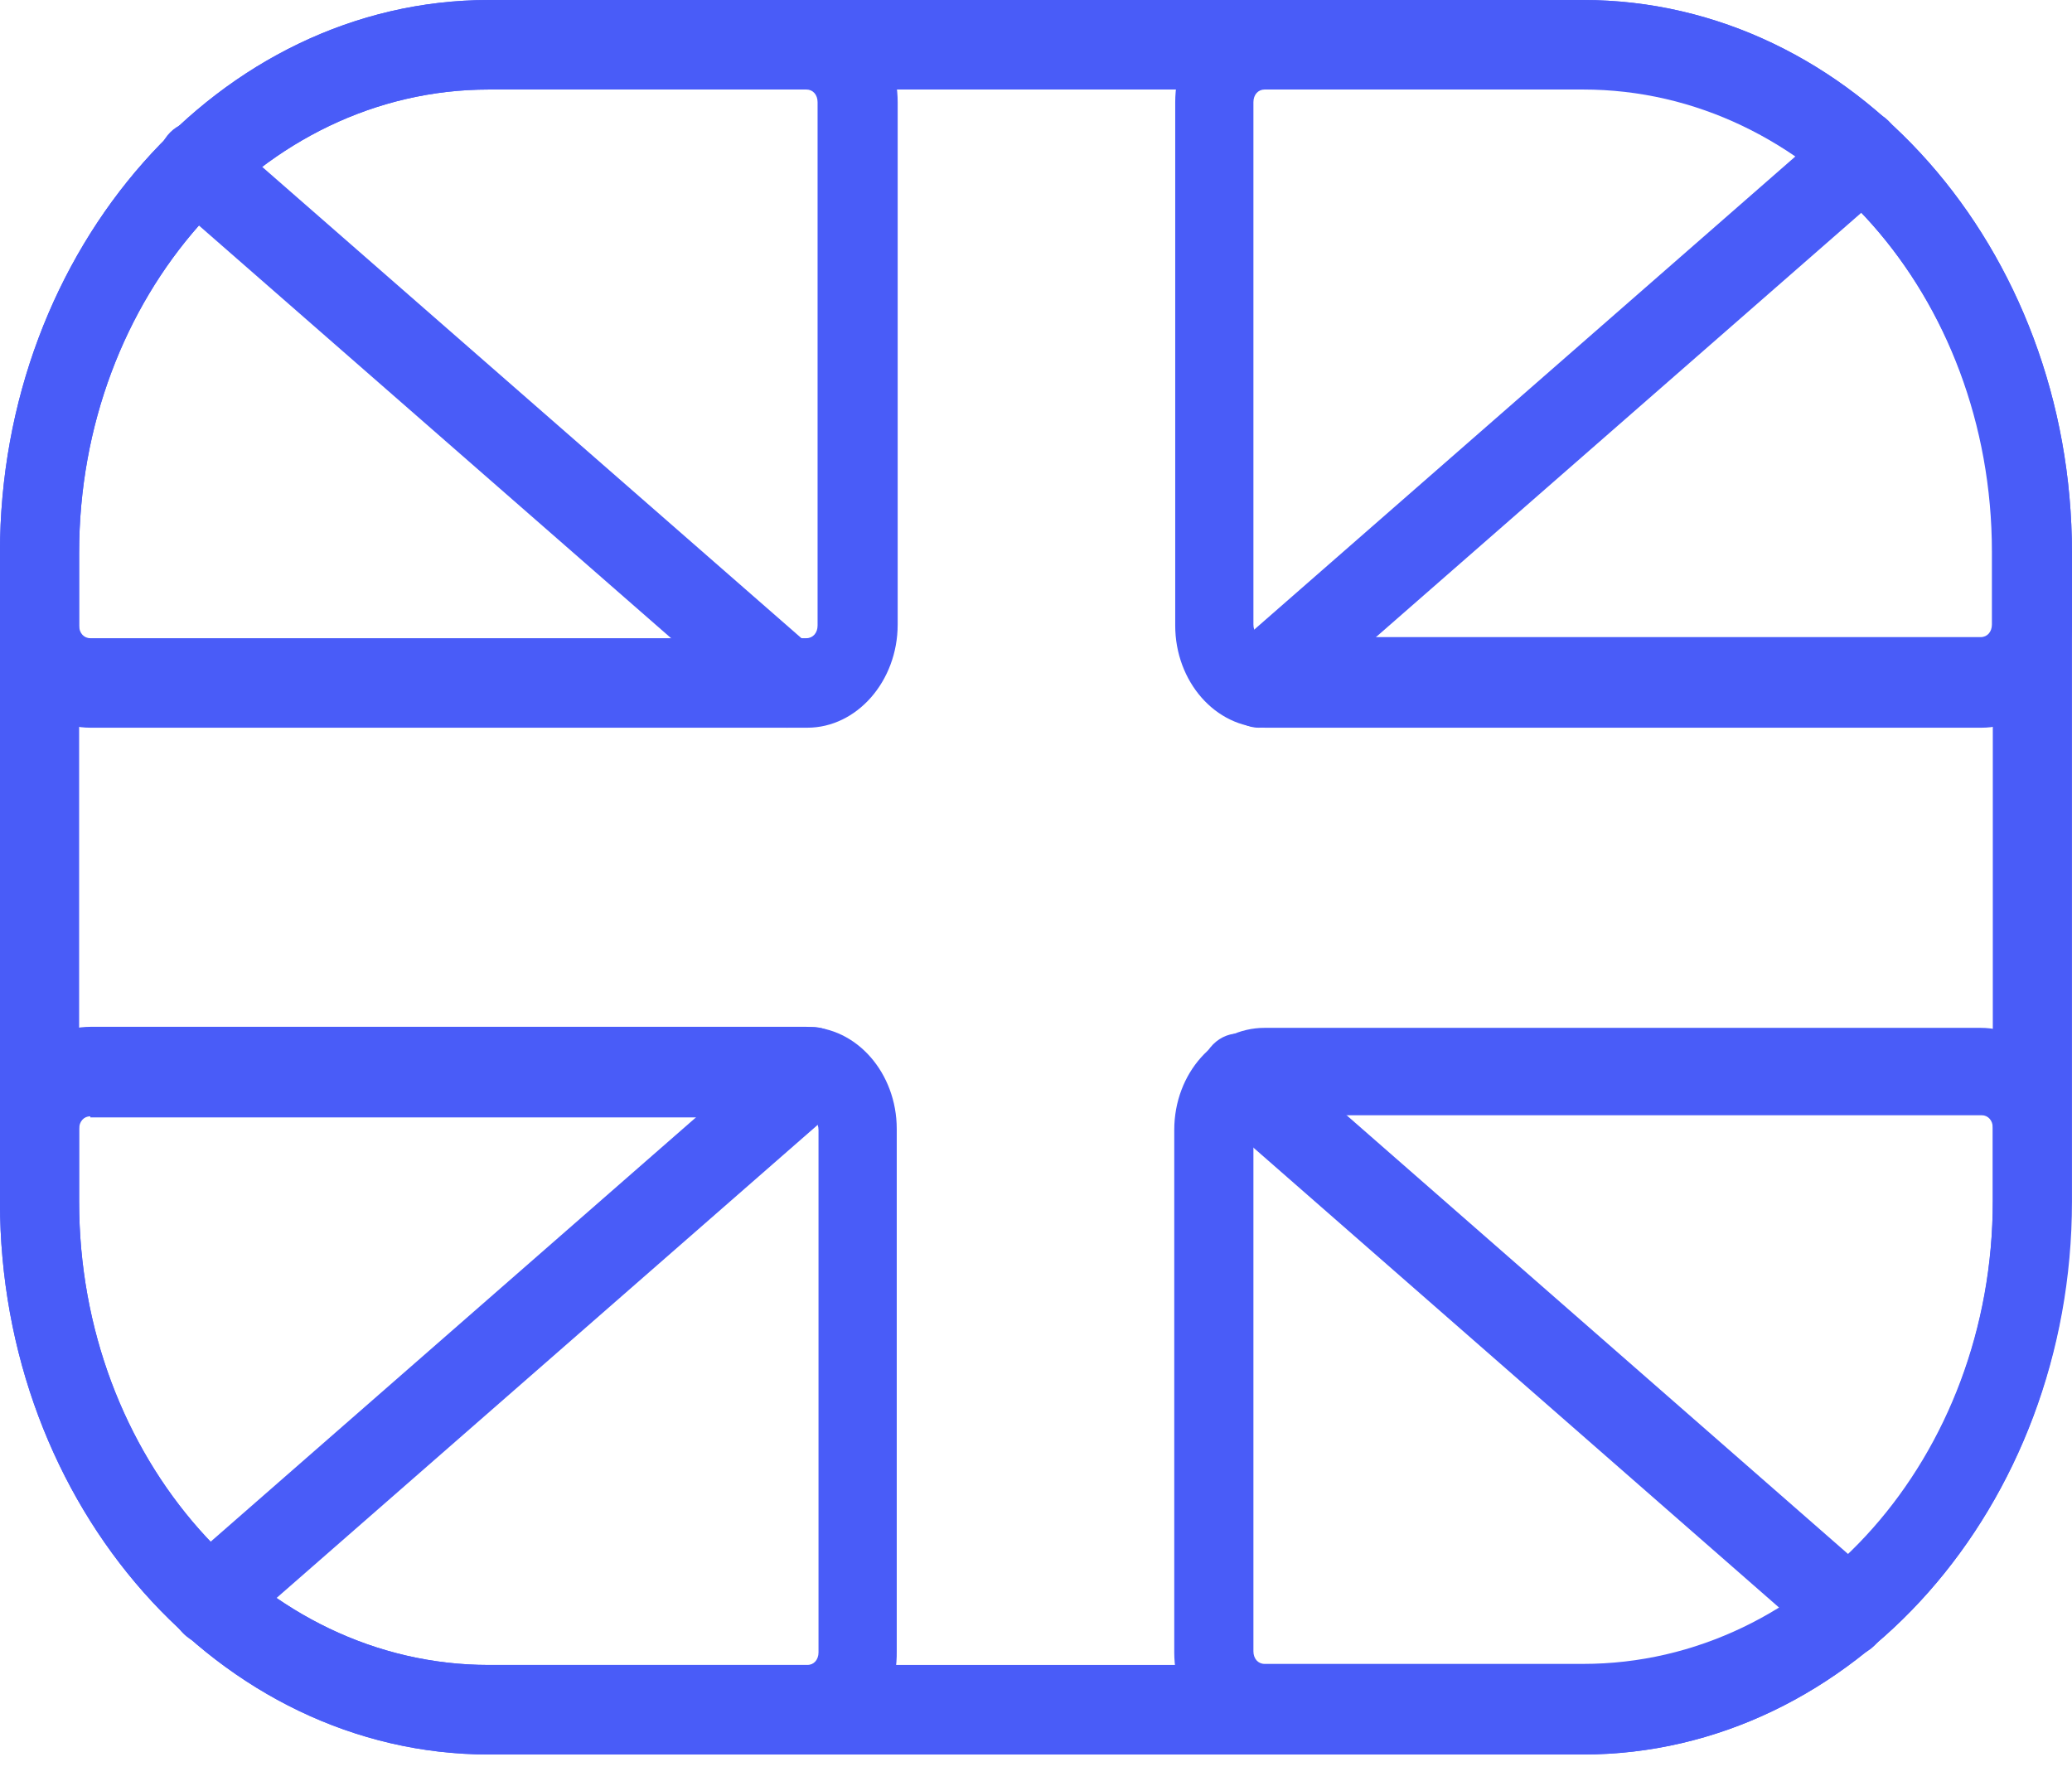 <svg width="58" height="50" viewBox="0 0 58 50" fill="none" xmlns="http://www.w3.org/2000/svg">
	<g clip-path="url(#clip0_65_986)">
		<path d="M44.314 49.114H13.684C6.151 49.114 -0.001 42.156 -0.001 33.637V15.477C-0.001 6.957 6.151 0 13.684 0H44.314C51.873 0 57.999 6.957 57.999 15.477V33.637C57.999 42.156 51.847 49.114 44.314 49.114ZM13.684 2.506C7.35 2.506 2.215 8.313 2.215 15.477V33.637C2.215 40.8 7.35 46.608 13.684 46.608H44.314C50.648 46.608 55.783 40.8 55.783 33.637V15.477C55.783 8.313 50.648 2.506 44.314 2.506H13.684Z" fill="#495CF8"/>
		<path d="M22.599 20.371H2.528C1.12 20.371 -0.001 19.073 -0.001 17.511V15.477C-0.001 6.957 6.151 0 13.684 0H22.599C24.007 0 25.128 1.297 25.128 2.86V17.482C25.128 19.073 23.981 20.371 22.599 20.371ZM13.684 2.506C7.35 2.506 2.215 8.313 2.215 15.477V17.511C2.215 17.717 2.345 17.865 2.528 17.865H22.573C22.756 17.865 22.886 17.717 22.886 17.511V2.86C22.886 2.653 22.756 2.506 22.573 2.506H13.684Z" fill="#495CF8"/>
		<path d="M55.471 20.371H35.425C34.017 20.371 32.897 19.073 32.897 17.511V2.86C32.897 1.268 34.043 0 35.425 0H44.314C51.874 0 57.999 6.957 57.999 15.477V17.511C57.999 19.073 56.852 20.371 55.471 20.371ZM35.399 2.506C35.217 2.506 35.086 2.653 35.086 2.86V17.482C35.086 17.688 35.217 17.835 35.399 17.835H55.445C55.627 17.835 55.758 17.688 55.758 17.482V15.447C55.758 8.284 50.622 2.476 44.288 2.476H35.399V2.506Z" fill="#495CF8"/>
		<path d="M22.599 49.114H13.684C6.151 49.114 -0.001 42.157 -0.001 33.637V31.603C-0.001 30.011 1.146 28.744 2.528 28.744H22.573C23.981 28.744 25.102 30.041 25.102 31.603V46.225C25.128 47.817 23.981 49.114 22.599 49.114ZM2.528 31.249C2.345 31.249 2.215 31.397 2.215 31.603V33.637C2.215 40.801 7.35 46.608 13.684 46.608H22.599C22.782 46.608 22.912 46.461 22.912 46.255V31.633C22.912 31.426 22.782 31.279 22.599 31.279H2.528V31.249Z" fill="#495CF8"/>
		<path d="M44.314 49.114H35.399C33.991 49.114 32.87 47.816 32.87 46.254V31.632C32.87 30.04 34.017 28.773 35.399 28.773H55.444C56.852 28.773 57.973 30.07 57.973 31.632V33.666C57.999 42.156 51.847 49.114 44.314 49.114ZM35.399 31.249C35.216 31.249 35.086 31.396 35.086 31.602V46.225C35.086 46.431 35.216 46.578 35.399 46.578H44.314C50.648 46.578 55.783 40.771 55.783 33.607V31.573C55.783 31.367 55.653 31.219 55.471 31.219H35.399V31.249Z" fill="#495CF8"/>
		<path d="M5.864 46.048C5.525 46.048 5.212 45.871 4.977 45.547C4.612 44.987 4.691 44.22 5.186 43.778L22.078 29.009C22.573 28.596 23.25 28.684 23.642 29.244C24.006 29.804 23.928 30.571 23.433 31.013L6.541 45.782C6.359 45.959 6.098 46.048 5.864 46.048Z" fill="#495CF8"/>
		<path d="M35.242 20.371C34.903 20.371 34.59 20.194 34.356 19.869C33.991 19.309 34.069 18.543 34.564 18.101L51.456 3.331C51.951 2.919 52.629 3.007 53.02 3.567C53.385 4.127 53.307 4.894 52.811 5.336L35.92 20.105C35.711 20.282 35.477 20.371 35.242 20.371Z" fill="#495CF8"/>
		<path d="M22.026 20.371C21.791 20.371 21.557 20.282 21.348 20.105L4.822 5.66C4.326 5.247 4.248 4.451 4.613 3.891C4.978 3.331 5.682 3.243 6.177 3.655L22.704 18.101C23.199 18.513 23.277 19.309 22.912 19.869C22.704 20.194 22.365 20.371 22.026 20.371Z" fill="#495CF8"/>
		<path d="M51.742 46.373C51.507 46.373 51.273 46.284 51.064 46.107L34.016 31.19C33.521 30.778 33.442 29.982 33.807 29.422C34.172 28.861 34.876 28.773 35.371 29.186L52.419 44.103C52.915 44.515 52.993 45.311 52.628 45.871C52.419 46.196 52.081 46.373 51.742 46.373Z" fill="#495CF8"/>
	</g>
	<defs>
		<clipPath id="clip0_65_986">
			<rect width="58" height="49.114" fill="white"/>
		</clipPath>
	</defs>
</svg>
